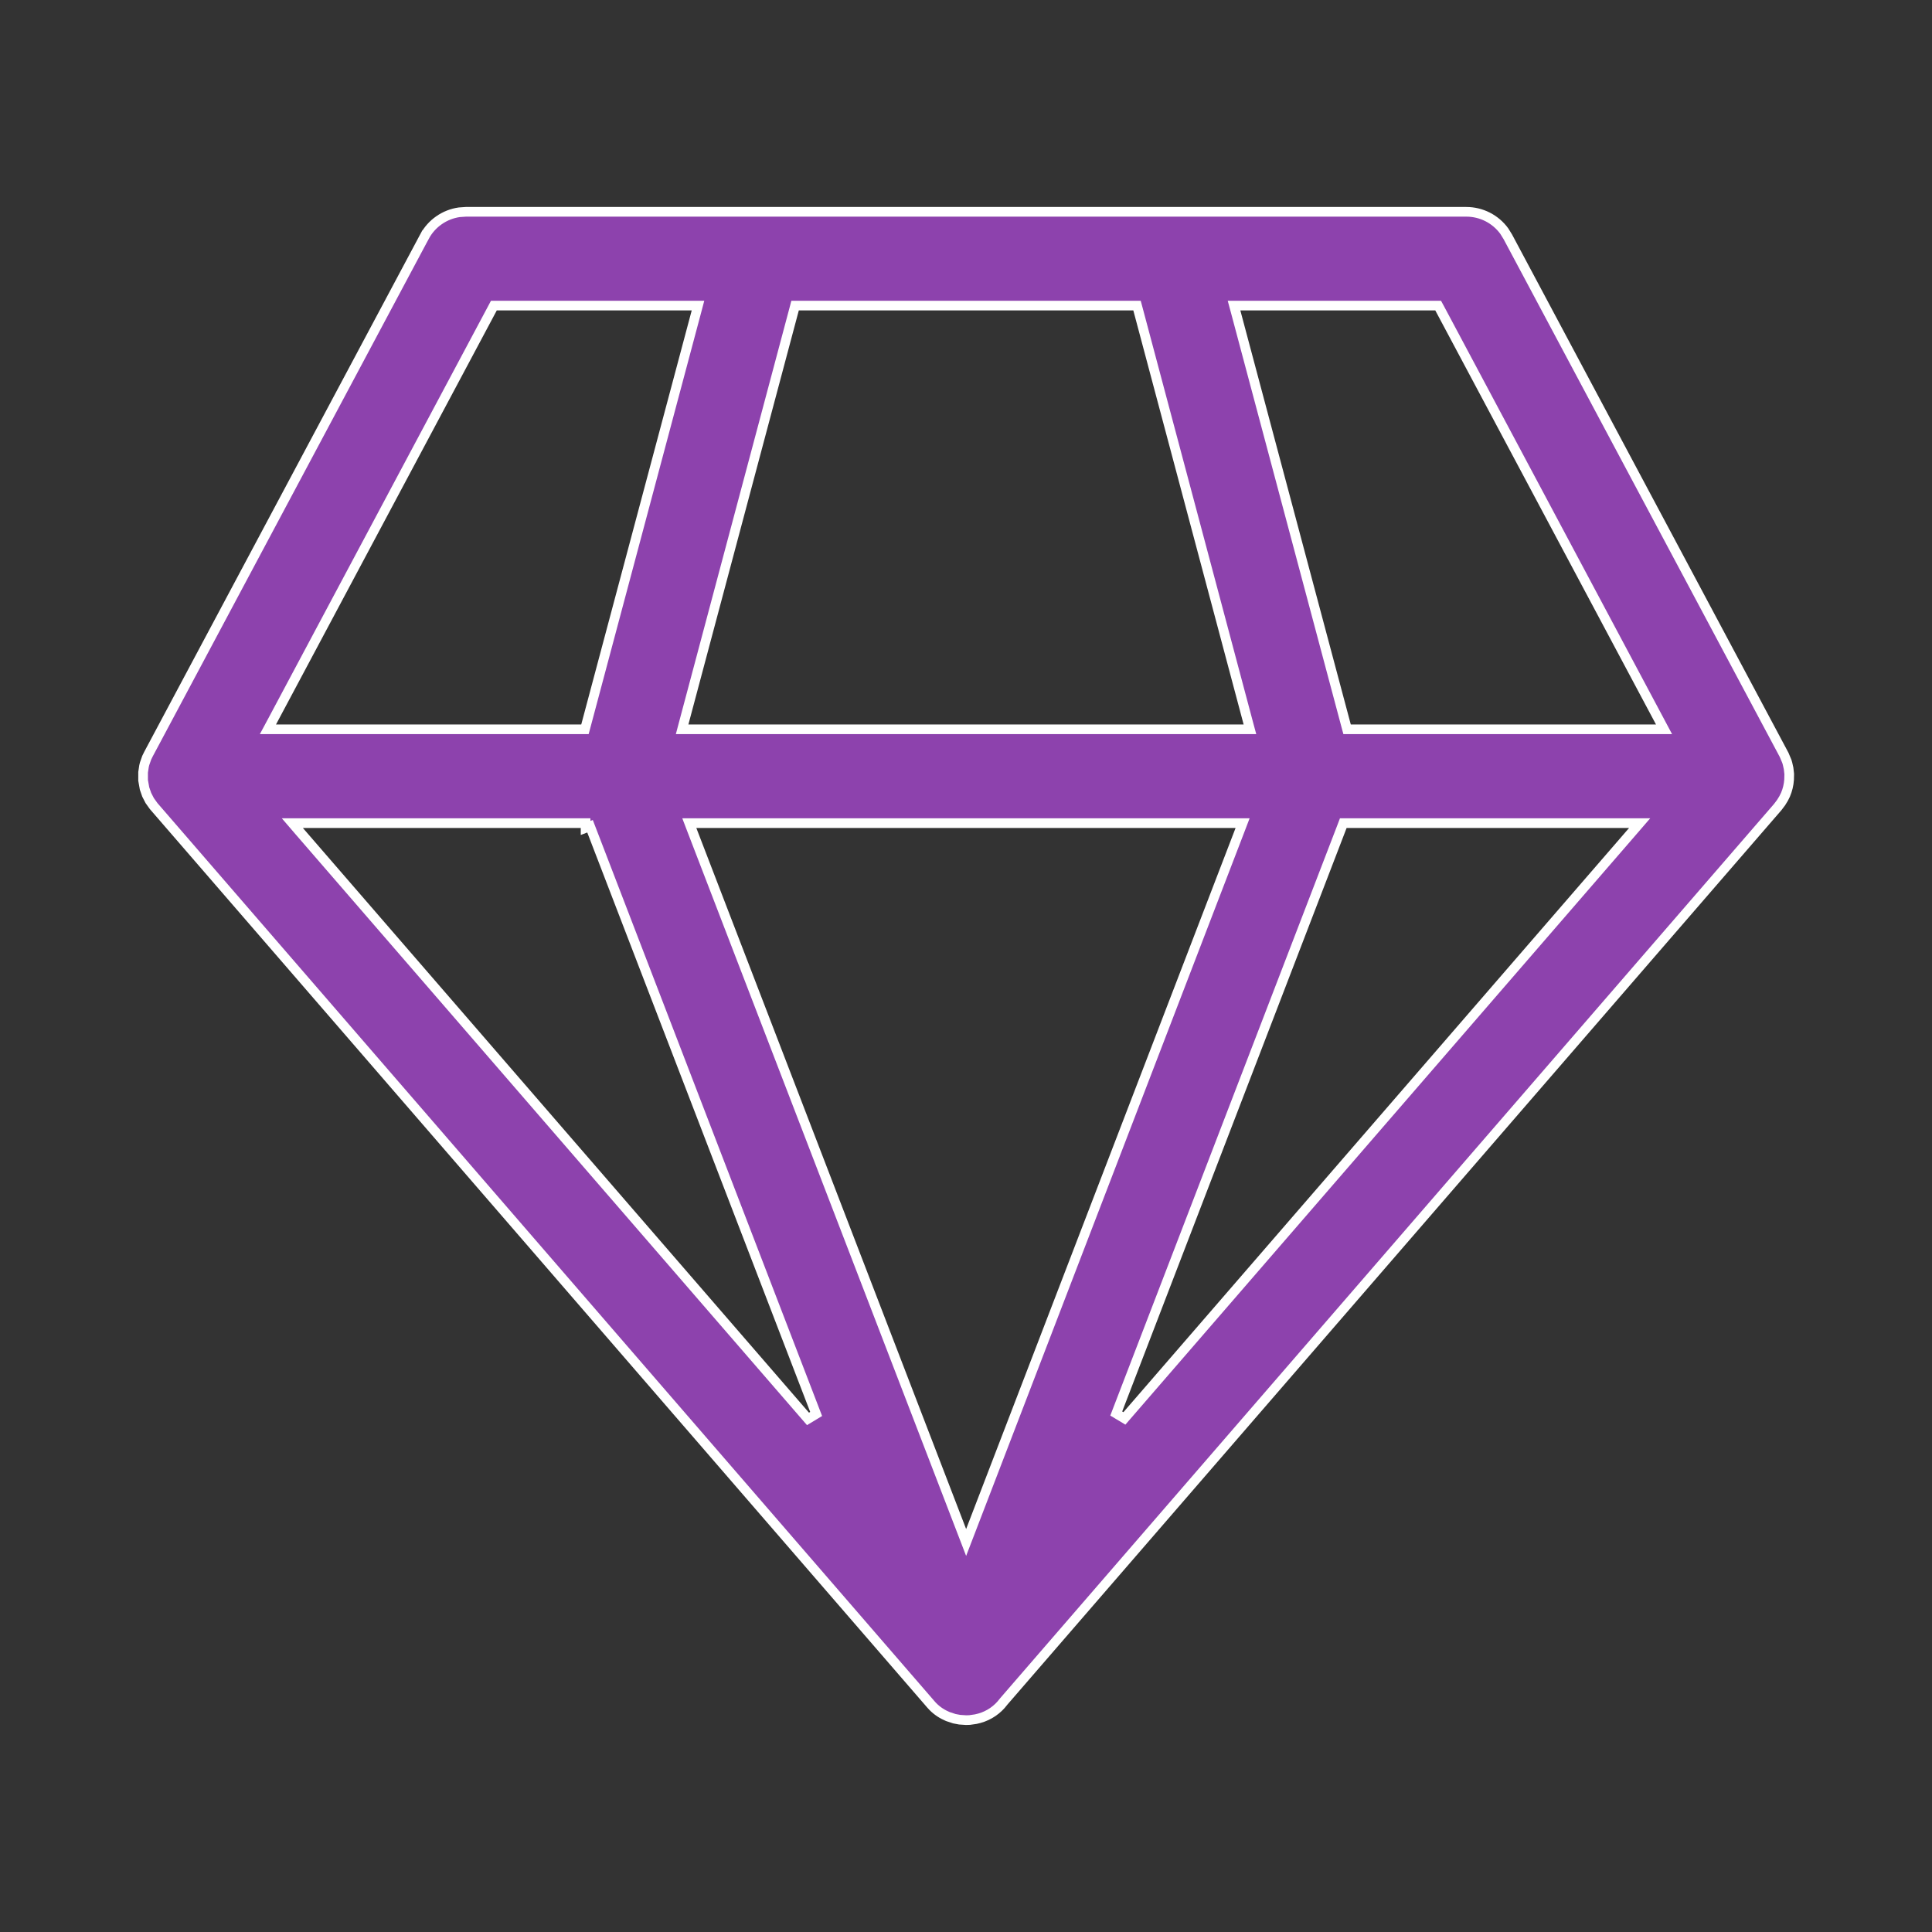 <svg width="60" height="60" viewBox="0 0 60 60" fill="none" xmlns="http://www.w3.org/2000/svg">
<rect x="0" y="0" width="60" height="60" fill="#333333" stroke="none"/>
<path d="M45.538 6.578L45.538 6.578C45.768 6.578 45.995 6.632 46.201 6.737C46.404 6.841 46.581 6.991 46.716 7.176L46.826 7.353L55.407 23.442L55.493 23.646L55.513 23.715L55.547 23.867L55.566 24.038L55.562 24.215C55.551 24.374 55.514 24.53 55.451 24.678L55.392 24.797L55.313 24.926L55.209 25.064L31.172 52.84L31.172 52.84L31.165 52.849C30.98 53.097 30.718 53.277 30.42 53.361L30.306 53.389L30.113 53.417L30.002 53.42L29.804 53.407L29.639 53.376L29.436 53.309L29.387 53.286L29.386 53.286C29.207 53.206 29.048 53.089 28.919 52.943C28.919 52.943 28.919 52.942 28.919 52.942L4.772 25.034L4.649 24.862L4.556 24.681L4.489 24.488L4.444 24.235V23.985L4.473 23.791L4.491 23.718L4.557 23.53L4.612 23.418L13.182 7.349L13.05 7.278L13.182 7.349C13.29 7.146 13.445 6.971 13.634 6.84C13.821 6.709 14.037 6.624 14.263 6.592L14.469 6.578L45.538 6.578ZM38.512 25.767L38.59 25.563H38.372H21.625H21.407L21.485 25.767L29.864 47.539L30.004 47.903L30.144 47.539L38.512 25.767ZM9.407 25.563H9.079L9.293 25.812L25.093 44.065L25.346 43.912L18.324 25.66L18.186 25.713V25.563H18.184H17.965H9.407ZM41.82 25.563H41.717L41.68 25.66L34.666 43.898L34.919 44.05L50.706 25.812L50.921 25.563H50.593H50.59H41.82ZM21.627 9.679L21.677 9.49H21.482H15.428H15.338L15.296 9.569L8.439 22.429L8.321 22.649H8.571H18.051H18.166L18.196 22.538L21.627 9.679ZM35.341 9.601L35.311 9.49H35.196H24.808H24.692L24.663 9.601L21.234 22.46L21.184 22.649H21.379H38.623H38.818L38.767 22.46L35.341 9.601ZM44.706 9.569L44.663 9.49H44.573H38.52H38.324L38.375 9.679L41.805 22.538L41.835 22.649H41.95H51.428H51.678L51.561 22.429L44.706 9.569Z" fill="#8D42AD" stroke="white" stroke-width="0.3"/>
</svg>
